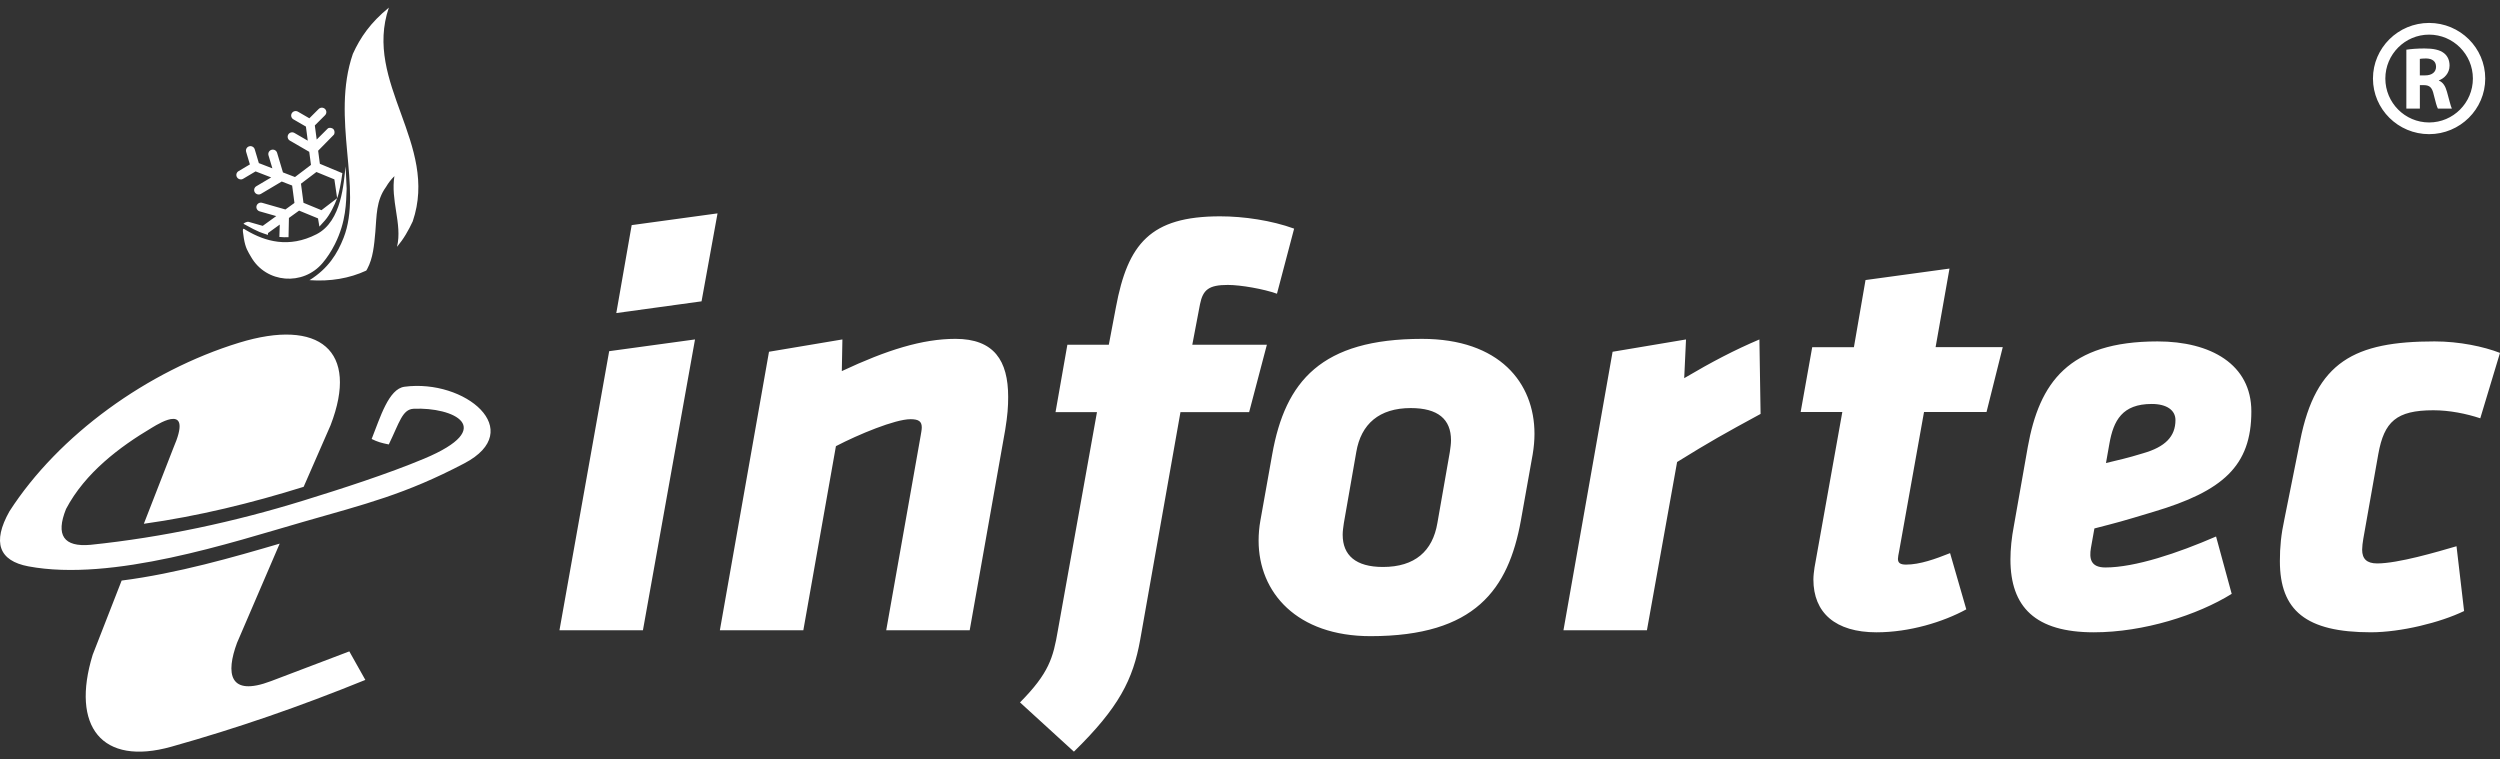 <?xml version="1.0" encoding="utf-8"?>
<!-- Generator: Adobe Illustrator 14.0.0, SVG Export Plug-In . SVG Version: 6.00 Build 43363)  -->
<!DOCTYPE svg PUBLIC "-//W3C//DTD SVG 1.1//EN" "http://www.w3.org/Graphics/SVG/1.1/DTD/svg11.dtd">
<svg version="1.1" id="Layer_1" xmlns="http://www.w3.org/2000/svg" xmlns:xlink="http://www.w3.org/1999/xlink" x="0px" y="0px"
	 width="168px" height="51.023px" viewBox="8.126 0 168 51.023" enable-background="new 8.126 0 168 51.023" xml:space="preserve">
<rect x="8.126" y="0" width="168" height="51.023" fill="#333333" stroke="none"/>
<path fill="#FFFFFF" d="M49.063,23.599l5.768-0.789l-3.5,19.543h-5.609L49.063,23.599z M50.575,15.128l5.769-0.789l-1.074,5.911
	l-5.729,0.788L50.575,15.128z M67.68,42.354h5.609l2.388-13.476c0.158-0.984,0.198-1.536,0.198-2.206
	c0-2.443-0.954-3.901-3.54-3.901c-2.229,0-4.615,0.749-7.639,2.167l0.04-2.128l-4.933,0.828l-3.302,18.716h5.609L64.3,29.982
	c1.512-0.788,3.979-1.812,5.013-1.812c0.557,0,0.756,0.156,0.756,0.551c0,0.157-0.04,0.354-0.08,0.591L67.68,42.354z M80.293,50.511
	c3.022-2.956,3.978-4.847,4.455-7.526l2.705-15.289h4.615l1.192-4.53h-5.012l0.517-2.719c0.199-0.985,0.598-1.3,1.87-1.3
	c0.875,0,2.427,0.276,3.303,0.591l1.153-4.374c-1.513-0.551-3.382-0.827-4.973-0.827c-4.695,0-6.207,1.852-7.002,6.107l-0.478,2.522
	h-2.785l-0.796,4.53h2.785l-2.626,14.658c-0.317,1.853-0.596,2.877-2.546,4.848L80.293,50.511z M92.704,36.326
	c0-0.434,0.04-0.905,0.119-1.339l0.795-4.453c0.876-4.925,3.303-7.762,10.065-7.762c5.211,0,7.56,2.955,7.56,6.383
	c0,0.434-0.041,0.906-0.121,1.379l-0.795,4.453c-0.835,4.609-3.063,7.763-10.104,7.763C95.29,42.75,92.704,39.833,92.704,36.326
	 M105.634,29.589c0-1.419-0.876-2.167-2.706-2.167c-2.108,0-3.342,1.063-3.66,2.955l-0.834,4.768
	c-0.041,0.276-0.08,0.552-0.08,0.788c0,1.379,0.875,2.167,2.704,2.167c2.149,0,3.343-1.064,3.661-2.955l0.835-4.768
	C105.593,30.1,105.634,29.825,105.634,29.589 M126.358,22.811c-1.67,0.709-3.183,1.498-5.053,2.601l0.121-2.601l-4.934,0.828
	l-3.302,18.716h5.609l2.028-11.308c2.228-1.38,3.145-1.892,5.61-3.231L126.358,22.811z M171.362,9.015
	c-2.081,0-3.773-1.677-3.773-3.737s1.692-3.737,3.773-3.737c2.08,0,3.772,1.676,3.772,3.737S173.442,9.015,171.362,9.015
	 M171.362,2.327c-1.622,0-2.941,1.324-2.941,2.951c0,1.627,1.319,2.951,2.941,2.951c1.623,0,2.942-1.323,2.942-2.951
	C174.304,3.651,172.985,2.327,171.362,2.327 M169.832,3.34c0.295-0.047,0.734-0.083,1.221-0.083c0.601,0,1.022,0.09,1.31,0.315
	c0.242,0.191,0.373,0.47,0.373,0.84c0,0.512-0.365,0.863-0.715,0.988v0.018c0.283,0.113,0.439,0.38,0.541,0.75
	c0.127,0.453,0.252,0.977,0.33,1.132h-0.938c-0.066-0.113-0.162-0.441-0.281-0.935c-0.109-0.5-0.283-0.637-0.657-0.644h-0.275v1.578
	h-0.908V3.34z M170.74,5.066h0.359c0.458,0,0.729-0.227,0.729-0.578c0-0.369-0.254-0.553-0.674-0.56
	c-0.224,0-0.349,0.018-0.415,0.03V5.066z M26.921,36.531c-3.054,0.898-6.901,2.008-10.621,2.483l-1.946,4.988
	c-1.476,4.81,0.606,7.491,5.289,6.176c4.455-1.253,8.594-2.685,13.034-4.488L31.6,43.773l-5.259,1.997
	c-2.854,1.084-3.04-0.536-2.287-2.571L26.921,36.531 M30.341,28.575c1.939-5.021-0.75-7.203-6.153-5.543
	c-6.142,1.886-12.13,6.204-15.428,11.33c-1.172,2.084-0.704,3.325,1.273,3.697c5.639,1.06,13.684-1.617,18.447-2.983
	c4.222-1.211,6.873-1.854,10.843-3.936c4.242-2.226,0.044-5.689-4.015-5.151c-1.066,0.141-1.629,2.058-2.207,3.51
	c0.394,0.196,0.657,0.27,1.151,0.368c0.716-1.469,0.908-2.364,1.671-2.398c2.638-0.121,5.683,1.267,0.703,3.354
	c-2.427,1.017-5.567,2.031-8.133,2.822c-4.616,1.426-9.434,2.465-14.286,2.967c-1.805,0.161-2.353-0.642-1.643-2.41
	c1.284-2.437,3.612-4.179,5.776-5.464c0.605-0.367,2.75-1.659,1.436,1.366l-1.984,5.094c3.654-0.511,7.243-1.391,10.739-2.484
	L30.341,28.575 M26.349,11.923l-0.998,0.592c-0.143,0.084-0.188,0.269-0.104,0.41c0.064,0.105,0.184,0.157,0.299,0.143
	c0.039-0.005,0.079-0.018,0.115-0.04l1.398-0.83l0.699,0.27l0.155,1.17l-0.607,0.438l-1.566-0.448
	c-0.159-0.045-0.326,0.046-0.373,0.204c-0.047,0.159,0.047,0.324,0.206,0.37l1.117,0.319l-0.908,0.657l-0.937-0.268
	c-0.136-0.039-0.413,0.119-0.339,0.139c1.099,0.608,1.144,0.566,1.621,0.737l0.01-0.125l0.789-0.571L26.9,15.923
	c0.211,0.024,0.425,0.023,0.615,0.017l0.027-1.294l0.683-0.493l1.271,0.523l0.093,0.551c0.268-0.298,0.269-0.292,0.375-0.416
	c0.337-0.388,0.647-1.026,0.817-1.493l-1.054,0.807l-1.207-0.497l-0.169-1.284l1.038-0.786l1.207,0.496l0.185,1.264
	c0.115-0.252,0.276-1.099,0.352-1.68l-1.512-0.631l-0.116-0.879l1.044-1.062c0.073-0.056,0.094-0.284-0.035-0.405
	c-0.083-0.067-0.272-0.115-0.372-0.015l-0.734,0.732L29.282,8.43l0.687-0.685c0.117-0.117,0.117-0.306-0.001-0.422
	s-0.309-0.116-0.427,0.001l-0.626,0.625l-0.768-0.445c-0.144-0.083-0.328-0.035-0.413,0.107c-0.084,0.143-0.036,0.325,0.108,0.408
	l0.842,0.488l0.124,0.946L27.91,8.933c-0.144-0.083-0.329-0.035-0.413,0.107c-0.084,0.143-0.035,0.326,0.107,0.409l1.303,0.754
	l0.116,0.879l-1.075,0.815l-0.808-0.311l-0.394-1.318c-0.047-0.158-0.215-0.248-0.374-0.201c-0.16,0.046-0.251,0.213-0.204,0.371
	l0.261,0.874l-0.909-0.351l-0.276-0.926c-0.047-0.158-0.216-0.249-0.375-0.202c-0.159,0.047-0.25,0.213-0.203,0.371l0.252,0.845
	l-0.763,0.453c-0.143,0.085-0.189,0.269-0.104,0.41c0.063,0.105,0.183,0.157,0.298,0.143c0.04-0.005,0.079-0.019,0.116-0.041
	l0.836-0.496L26.349,11.923z M35.862,14.874c1.767-5.201-3.332-9.303-1.605-14.362c-1.244,1.02-1.912,1.996-2.419,3.108
	c-1.492,4.338,0.679,9.059-0.624,12.365c-0.417,1.058-1.022,2.051-2.288,2.842c1.391,0.1,2.688-0.121,3.812-0.644
	c0.022-0.034,0.044-0.068,0.064-0.107c0.391-0.723,0.467-1.587,0.547-2.496c0.092-1.078,0.047-2.086,0.704-2.999l0.01-0.014
	l0.011-0.017c0.151-0.26,0.336-0.498,0.556-0.714c-0.129,0.792-0.007,1.583,0.112,2.357c0.131,0.825,0.251,1.62,0.063,2.394
	c0.215-0.257,0.41-0.529,0.588-0.825C35.572,15.463,35.728,15.167,35.862,14.874 M30.635,16.399c0.763-1.529,0.746-2.798,0.786-3.72
	l-0.07-1.496c-0.136,1.056-0.228,3.675-1.958,4.56c-1.863,0.953-3.456,0.476-4.702-0.26c-0.234-0.139-0.314-0.285-0.178,0.534
	c0.11,0.665,0.273,0.88,0.486,1.251c1.014,1.771,3.496,1.964,4.811,0.399C30.099,17.323,30.382,16.905,30.635,16.399
	 M141.621,27.685l1.09-4.356h-4.513l0.934-5.281l-5.643,0.771l-0.78,4.511h-2.802l-0.777,4.356h2.8l-1.868,10.447
	c-0.037,0.271-0.076,0.54-0.076,0.81c0,2.235,1.479,3.548,4.242,3.548c2.22,0,4.477-0.693,6.033-1.543l-1.09-3.778
	c-0.973,0.387-2.024,0.771-2.958,0.771c-0.39,0-0.546-0.115-0.546-0.385c0-0.116,0.039-0.31,0.078-0.503l1.675-9.367H141.621z
	 M144.393,30.037c0.777-4.318,2.724-7.094,8.719-7.094c3.581,0,6.305,1.543,6.305,4.704c0,3.662-1.908,5.358-6.576,6.747
	c-2.298,0.694-2.337,0.694-3.971,1.118l-0.234,1.311c-0.115,0.694-0.037,1.311,0.973,1.311c1.985,0,4.865-0.964,7.436-2.081
	l1.051,3.854c-2.296,1.427-5.917,2.584-9.264,2.584c-3.932,0-5.605-1.697-5.605-4.897c0-0.693,0.078-1.464,0.234-2.273
	L144.393,30.037z M154.317,28.225c0-0.655-0.582-1.079-1.594-1.079c-1.985,0-2.569,1.117-2.844,2.66l-0.232,1.311
	c0.935-0.232,1.364-0.31,2.491-0.656C153.618,30.037,154.317,29.344,154.317,28.225 M161.334,37.709
	c0,3.315,1.751,4.781,6.112,4.781c2.022,0,4.67-0.656,6.267-1.428l-0.509-4.355c-1.322,0.386-3.931,1.156-5.332,1.156
	c-0.699,0-1.01-0.308-1.01-0.925c0-0.193,0.037-0.502,0.078-0.733l1.01-5.704c0.391-2.16,1.208-2.931,3.699-2.931
	c1.09,0,2.218,0.23,3.151,0.54l1.325-4.395c-1.091-0.424-2.727-0.772-4.398-0.772c-5.372,0-7.98,1.35-9.031,6.67l-1.052,5.242
	C161.412,35.935,161.334,36.745,161.334,37.709"/>
</svg>
